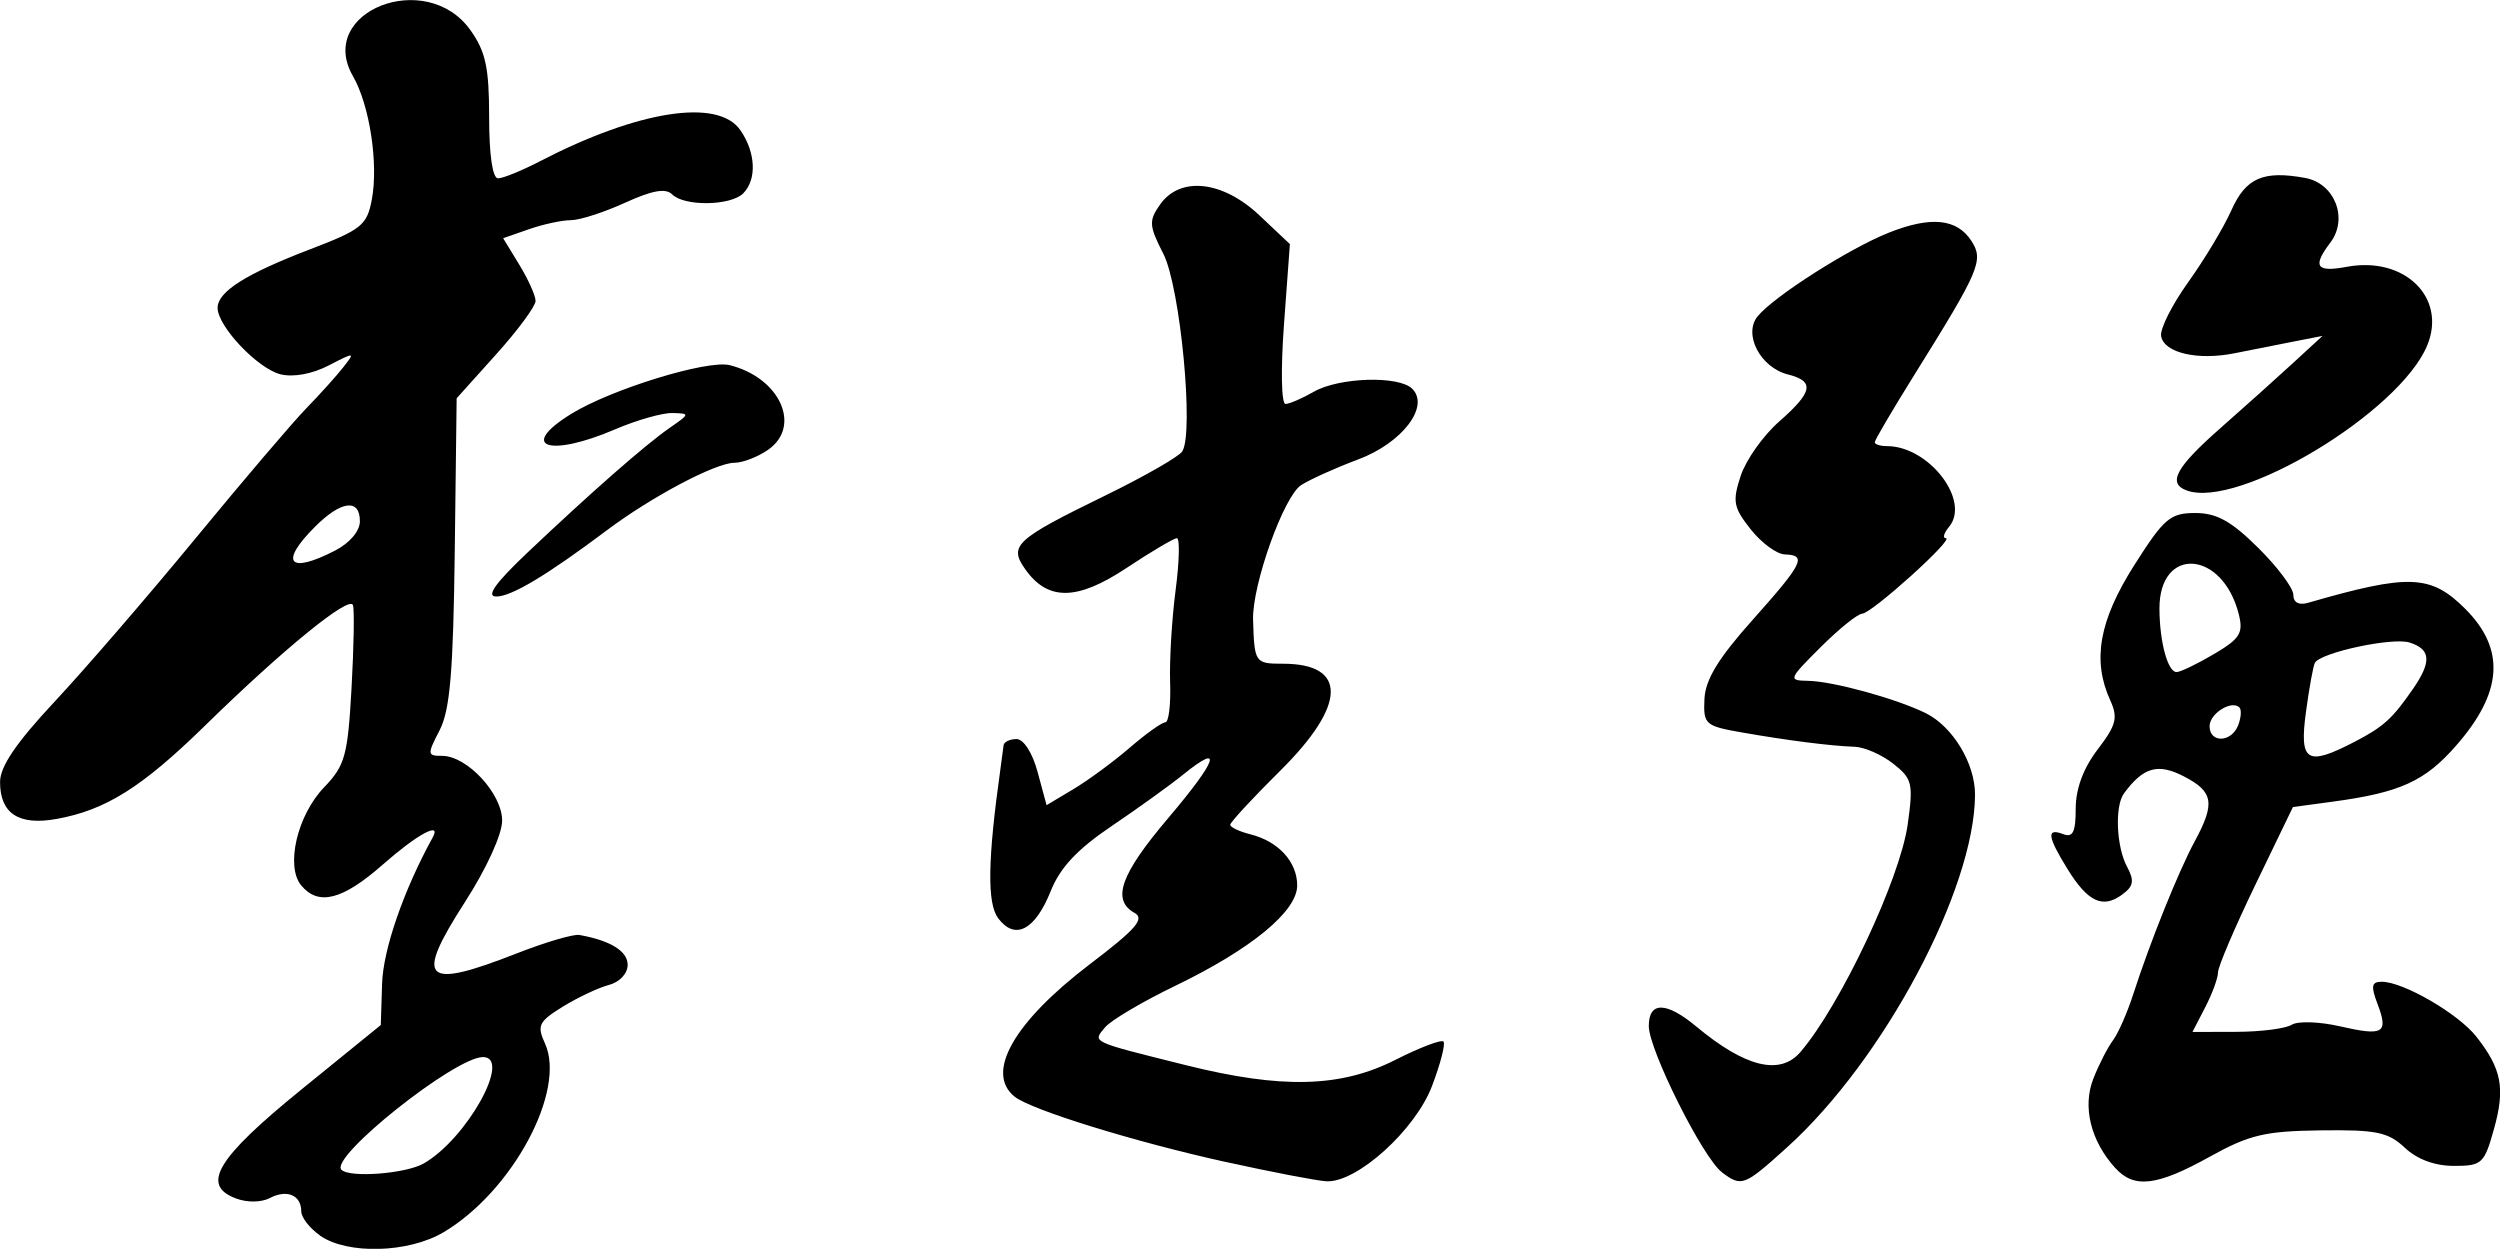 <?xml version="1.0" encoding="UTF-8" standalone="no"?>
<!-- Created with Inkscape (http://www.inkscape.org/) -->

<svg
   width="79.032mm"
   height="39.479mm"
   viewBox="0 0 79.032 39.479"
   version="1.1"
   id="svg5"
   xml:space="preserve"
   xmlns:inkscape="http://www.inkscape.org/namespaces/inkscape"
   xmlns:sodipodi="http://sodipodi.sourceforge.net/DTD/sodipodi-0.dtd"
   xmlns="http://www.w3.org/2000/svg"
   xmlns:svg="http://www.w3.org/2000/svg"><sodipodi:namedview
     id="namedview7"
     pagecolor="#ffffff"
     bordercolor="#000000"
     borderopacity="0.25"
     inkscape:showpageshadow="2"
     inkscape:pageopacity="0.0"
     inkscape:pagecheckerboard="0"
     inkscape:deskcolor="#d1d1d1"
     inkscape:document-units="mm"
     showgrid="false" /><defs
     id="defs2" /><g
     inkscape:label="Layer 1"
     inkscape:groupmode="layer"
     id="layer1"
     transform="translate(-115.543,-145.85)"><path
       style="fill:#000000;stroke-width:0.265"
       d="m 125.662,184.909 c -0.327,-0.228 -0.595,-0.572 -0.595,-0.764 0,-0.511 -0.451,-0.705 -0.987,-0.424 -0.275,0.144 -0.722,0.15 -1.082,0.014 -1.114,-0.42 -0.606,-1.265 2.069,-3.439 l 2.514,-2.042 0.041,-1.309 c 0.034,-1.083 0.682,-2.955 1.601,-4.623 0.286,-0.519 -0.495,-0.094 -1.579,0.86 -1.272,1.12 -2.034,1.315 -2.578,0.659 -0.502,-0.604 -0.128,-2.215 0.72,-3.098 0.666,-0.695 0.75,-0.997 0.87,-3.137 0.073,-1.303 0.093,-2.484 0.045,-2.626 -0.107,-0.318 -2.198,1.385 -4.669,3.802 -2.004,1.96 -3.144,2.677 -4.705,2.958 -1.192,0.215 -1.784,-0.174 -1.782,-1.17 8.4e-4,-0.49 0.512,-1.242 1.732,-2.547 0.952,-1.019 2.957,-3.342 4.455,-5.163 1.498,-1.821 3.07,-3.667 3.493,-4.101 0.423,-0.434 0.948,-1.017 1.166,-1.294 0.387,-0.491 0.375,-0.492 -0.461,-0.06 -0.522,0.27 -1.118,0.378 -1.522,0.277 -0.722,-0.181 -1.986,-1.517 -1.986,-2.099 0,-0.511 0.895,-1.077 2.94,-1.858 1.609,-0.615 1.783,-0.756 1.935,-1.563 0.214,-1.139 -0.068,-2.987 -0.596,-3.904 -1.175,-2.044 2.317,-3.416 3.711,-1.458 0.485,0.681 0.594,1.188 0.594,2.761 0,1.188 0.108,1.927 0.282,1.927 0.155,0 0.754,-0.244 1.33,-0.543 3.098,-1.604 5.617,-1.997 6.325,-0.986 0.492,0.702 0.532,1.567 0.094,2.005 -0.395,0.395 -1.859,0.416 -2.244,0.032 -0.205,-0.205 -0.629,-0.129 -1.494,0.265 -0.664,0.303 -1.435,0.55 -1.712,0.55 -0.277,0 -0.872,0.128 -1.321,0.285 l -0.817,0.285 0.512,0.84 c 0.282,0.462 0.512,0.976 0.513,1.142 5.6e-4,0.166 -0.56,0.927 -1.247,1.69 l -1.248,1.388 -0.06,4.843 c -0.047,3.81 -0.15,5.016 -0.479,5.652 -0.395,0.764 -0.391,0.809 0.079,0.809 0.789,0 1.898,1.196 1.898,2.046 0,0.435 -0.492,1.514 -1.176,2.576 -1.605,2.495 -1.315,2.78 1.648,1.619 0.897,-0.351 1.783,-0.612 1.968,-0.579 0.981,0.174 1.528,0.512 1.528,0.943 0,0.278 -0.252,0.549 -0.595,0.638 -0.327,0.086 -0.981,0.394 -1.452,0.684 -0.767,0.474 -0.827,0.595 -0.567,1.164 0.681,1.494 -1.029,4.678 -3.206,5.969 -1.109,0.658 -3.038,0.711 -3.903,0.108 z m 3.275,-2.278 c 1.359,-0.776 2.801,-3.364 1.874,-3.364 -0.886,0 -4.867,3.17 -4.474,3.563 0.261,0.261 2.032,0.126 2.6,-0.199 z m -2.798,-19.378 c 0.465,-0.24 0.781,-0.615 0.781,-0.926 0,-0.725 -0.592,-0.652 -1.419,0.175 -1.141,1.141 -0.828,1.509 0.639,0.751 z m 28.165,19.333 c -2.873,-0.633 -6.153,-1.646 -6.681,-2.064 -0.948,-0.751 -0.035,-2.36 2.38,-4.196 1.452,-1.104 1.737,-1.431 1.407,-1.616 -0.733,-0.41 -0.447,-1.218 1.065,-3 1.555,-1.833 1.753,-2.41 0.472,-1.374 -0.418,0.339 -1.439,1.073 -2.267,1.632 -1.08,0.729 -1.623,1.308 -1.92,2.05 -0.496,1.24 -1.13,1.569 -1.661,0.861 -0.355,-0.473 -0.334,-1.845 0.073,-4.739 0.041,-0.291 0.084,-0.618 0.097,-0.728 0.012,-0.109 0.196,-0.198 0.409,-0.198 0.226,0 0.503,0.433 0.668,1.045 l 0.282,1.045 0.853,-0.51 c 0.469,-0.28 1.27,-0.87 1.779,-1.309 0.509,-0.44 1.014,-0.8 1.122,-0.8 0.108,-3.5e-4 0.176,-0.566 0.152,-1.257 -0.024,-0.691 0.053,-2.001 0.172,-2.91 0.119,-0.91 0.138,-1.654 0.042,-1.654 -0.096,0 -0.811,0.423 -1.59,0.94 -1.569,1.042 -2.497,1.051 -3.212,0.03 -0.516,-0.736 -0.298,-0.935 2.519,-2.31 1.237,-0.603 2.34,-1.234 2.45,-1.4 0.382,-0.574 -0.058,-5.197 -0.594,-6.248 -0.455,-0.892 -0.466,-1.045 -0.107,-1.557 0.634,-0.906 1.977,-0.761 3.144,0.34 l 0.962,0.907 -0.186,2.532 c -0.106,1.438 -0.084,2.528 0.049,2.523 0.129,-0.005 0.532,-0.18 0.896,-0.388 0.8,-0.457 2.688,-0.514 3.109,-0.093 0.563,0.563 -0.32,1.715 -1.714,2.236 -0.694,0.259 -1.503,0.623 -1.796,0.808 -0.55,0.346 -1.555,3.16 -1.522,4.259 0.041,1.362 0.06,1.389 0.944,1.389 2.044,0 2.013,1.303 -0.079,3.376 -0.873,0.865 -1.587,1.637 -1.587,1.715 0,0.078 0.289,0.215 0.643,0.304 0.882,0.221 1.474,0.87 1.474,1.615 0,0.818 -1.452,2.012 -3.862,3.176 -1.033,0.499 -2.029,1.088 -2.213,1.31 -0.397,0.478 -0.488,0.435 2.547,1.193 3.041,0.759 4.897,0.713 6.633,-0.166 0.766,-0.388 1.45,-0.649 1.519,-0.58 0.069,0.069 -0.093,0.701 -0.361,1.405 -0.53,1.395 -2.377,3.063 -3.338,3.014 -0.291,-0.015 -1.72,-0.289 -3.175,-0.61 z m 15.671,0.319 c -0.601,-0.454 -2.309,-3.87 -2.309,-4.618 0,-0.783 0.549,-0.778 1.501,0.014 1.551,1.291 2.651,1.559 3.295,0.804 1.274,-1.493 3.148,-5.471 3.389,-7.195 0.181,-1.294 0.145,-1.443 -0.458,-1.918 -0.36,-0.283 -0.907,-0.524 -1.214,-0.534 -0.755,-0.025 -2.16,-0.204 -3.602,-0.459 -1.128,-0.199 -1.189,-0.254 -1.152,-1.049 0.028,-0.614 0.435,-1.284 1.52,-2.5 1.603,-1.797 1.728,-2.05 1.021,-2.073 -0.255,-0.008 -0.74,-0.365 -1.079,-0.794 -0.547,-0.693 -0.582,-0.881 -0.315,-1.692 0.166,-0.502 0.711,-1.272 1.211,-1.711 1.072,-0.941 1.136,-1.277 0.282,-1.492 -0.876,-0.22 -1.424,-1.278 -0.954,-1.844 0.527,-0.635 2.89,-2.14 4.142,-2.638 1.332,-0.53 2.157,-0.446 2.614,0.264 0.392,0.61 0.263,0.913 -1.801,4.222 -0.691,1.108 -1.257,2.07 -1.257,2.138 0,0.068 0.173,0.123 0.384,0.123 1.327,0 2.653,1.723 1.964,2.553 -0.163,0.197 -0.209,0.358 -0.101,0.358 0.293,0 -2.337,2.374 -2.645,2.387 -0.146,0.006 -0.738,0.484 -1.316,1.061 -1.015,1.013 -1.029,1.05 -0.397,1.061 0.793,0.014 2.782,0.56 3.719,1.02 0.856,0.421 1.566,1.594 1.562,2.581 -0.013,2.99 -2.883,8.38 -5.932,11.138 -1.372,1.241 -1.445,1.269 -2.075,0.794 z m 12.435,-0.133 c -0.778,-0.86 -1.04,-1.936 -0.689,-2.826 0.176,-0.446 0.454,-0.99 0.619,-1.208 0.164,-0.218 0.452,-0.873 0.64,-1.455 0.534,-1.656 1.43,-3.885 1.945,-4.837 0.653,-1.207 0.592,-1.568 -0.343,-2.052 -0.822,-0.425 -1.283,-0.294 -1.895,0.539 -0.294,0.4 -0.241,1.683 0.096,2.312 0.241,0.451 0.211,0.62 -0.158,0.89 -0.611,0.447 -1.081,0.226 -1.722,-0.812 -0.637,-1.031 -0.672,-1.309 -0.138,-1.104 0.308,0.118 0.397,-0.063 0.397,-0.807 0,-0.627 0.24,-1.274 0.693,-1.868 0.592,-0.776 0.65,-1.004 0.397,-1.559 -0.574,-1.259 -0.35,-2.516 0.758,-4.263 0.943,-1.487 1.138,-1.654 1.93,-1.654 0.678,0 1.136,0.253 1.991,1.1 0.611,0.605 1.111,1.273 1.111,1.486 0,0.243 0.172,0.337 0.463,0.253 3.198,-0.924 3.883,-0.897 4.973,0.192 1.276,1.276 1.184,2.641 -0.291,4.323 -0.989,1.129 -1.767,1.482 -3.895,1.77 l -1.263,0.171 -1.184,2.451 c -0.651,1.348 -1.184,2.596 -1.184,2.774 0,0.178 -0.182,0.675 -0.404,1.104 l -0.404,0.781 1.396,-0.004 c 0.768,-0.002 1.552,-0.103 1.743,-0.224 0.191,-0.121 0.875,-0.099 1.521,0.049 1.384,0.317 1.543,0.222 1.189,-0.71 -0.214,-0.564 -0.188,-0.698 0.135,-0.698 0.681,0 2.418,1.008 2.99,1.734 0.803,1.021 0.919,1.631 0.557,2.924 -0.307,1.095 -0.38,1.163 -1.266,1.163 -0.602,0 -1.161,-0.207 -1.553,-0.575 -0.526,-0.495 -0.9,-0.571 -2.663,-0.548 -1.764,0.023 -2.254,0.14 -3.506,0.835 -1.667,0.926 -2.388,1.012 -2.983,0.354 z m 7.548,-13.461 c 0.931,-0.482 1.208,-0.731 1.863,-1.678 0.598,-0.865 0.57,-1.257 -0.105,-1.471 -0.54,-0.171 -2.799,0.312 -2.992,0.64 -0.052,0.089 -0.18,0.787 -0.283,1.551 -0.213,1.581 0.022,1.73 1.516,0.958 z m -3.66,-0.533 c 0.092,-0.239 0.11,-0.492 0.04,-0.562 -0.246,-0.246 -0.944,0.191 -0.944,0.591 0,0.542 0.693,0.519 0.904,-0.03 z m -0.768,-2.249 c 0.825,-0.487 0.936,-0.664 0.788,-1.257 -0.508,-2.034 -2.518,-2.174 -2.509,-0.174 0.005,1.043 0.263,1.998 0.541,1.998 0.12,0 0.651,-0.255 1.179,-0.567 z m -53.313,-3.209 c 2.013,-1.907 3.733,-3.416 4.505,-3.95 0.634,-0.439 0.636,-0.449 0.076,-0.463 -0.315,-0.008 -1.129,0.224 -1.808,0.515 -2.1,0.9 -3.079,0.556 -1.389,-0.488 1.265,-0.781 4.309,-1.717 5.012,-1.54 1.586,0.398 2.28,1.927 1.215,2.673 -0.325,0.227 -0.806,0.413 -1.069,0.413 -0.591,0 -2.617,1.072 -4.033,2.135 -1.908,1.431 -3.025,2.099 -3.5,2.093 -0.324,-0.004 -0.02,-0.43 0.992,-1.389 z m 52.448,-1.967 c -0.608,-0.226 -0.334,-0.73 1.062,-1.96 0.762,-0.671 1.802,-1.603 2.311,-2.072 l 0.926,-0.852 -0.926,0.181 c -0.509,0.1 -1.343,0.265 -1.852,0.367 -1.166,0.235 -2.223,-0.009 -2.324,-0.537 -0.043,-0.223 0.342,-0.992 0.855,-1.708 0.513,-0.716 1.127,-1.738 1.364,-2.27 0.457,-1.028 1.008,-1.27 2.335,-1.027 0.938,0.172 1.371,1.286 0.794,2.046 -0.573,0.756 -0.445,0.945 0.52,0.764 1.825,-0.342 3.17,0.971 2.544,2.485 -0.877,2.118 -5.977,5.189 -7.609,4.583 z"
       id="path250" /></g></svg>

